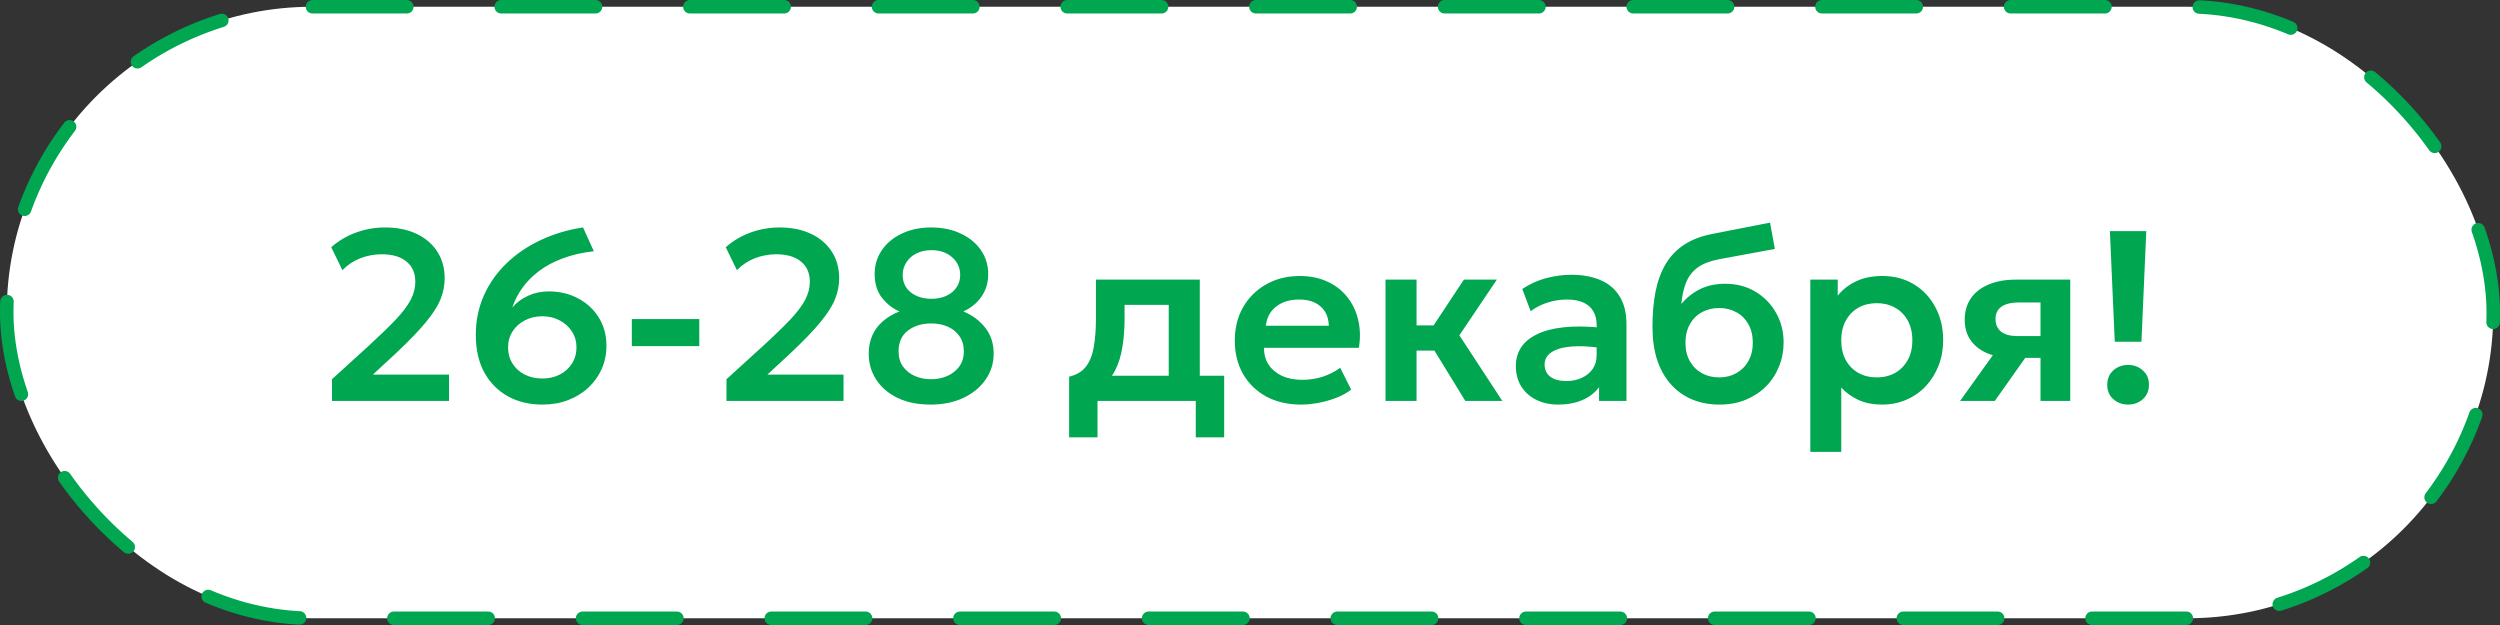 <?xml version="1.0" encoding="UTF-8"?> <svg xmlns="http://www.w3.org/2000/svg" width="212" height="53" viewBox="0 0 212 53" fill="none"><rect x="0" y="0" width="212" height="53" fill="#333333" stroke="none"/><rect x="0.572" y="0.572" width="210.857" height="51.857" rx="25.928" fill="white"></rect><rect x="0.572" y="0.572" width="210.857" height="51.857" rx="25.928" stroke="#00A650" stroke-width="1.143" stroke-linecap="round" stroke-dasharray="8 8"></rect><path d="M28.152 34V32.159L31.249 29.34C32.222 28.448 33.001 27.694 33.584 27.077C34.167 26.453 34.585 25.894 34.839 25.4C35.093 24.899 35.219 24.399 35.219 23.898C35.219 23.157 34.969 22.585 34.468 22.18C33.975 21.769 33.275 21.563 32.37 21.563C31.739 21.563 31.132 21.676 30.549 21.902C29.973 22.129 29.469 22.465 29.037 22.91L28.09 20.966C28.701 20.424 29.4 20.009 30.189 19.721C30.978 19.433 31.797 19.289 32.648 19.289C33.669 19.289 34.558 19.468 35.312 19.824C36.073 20.181 36.663 20.685 37.081 21.337C37.5 21.981 37.709 22.739 37.709 23.61C37.709 24.2 37.592 24.786 37.359 25.369C37.126 25.952 36.708 26.607 36.104 27.334C35.508 28.061 34.66 28.939 33.563 29.967L31.619 31.768H38.079V34H28.152ZM45.985 34.309C44.895 34.309 43.925 34.075 43.074 33.609C42.224 33.136 41.555 32.46 41.068 31.582C40.588 30.698 40.348 29.638 40.348 28.404C40.348 27.19 40.578 26.072 41.037 25.05C41.497 24.021 42.138 23.113 42.961 22.324C43.784 21.529 44.748 20.874 45.852 20.359C46.956 19.838 48.153 19.481 49.442 19.289L50.357 21.306C49.37 21.415 48.489 21.618 47.714 21.913C46.939 22.201 46.267 22.561 45.697 22.993C45.135 23.418 44.665 23.895 44.288 24.423C43.918 24.944 43.636 25.496 43.444 26.079C43.801 25.654 44.247 25.321 44.782 25.081C45.317 24.834 45.896 24.711 46.52 24.711C47.453 24.711 48.29 24.91 49.03 25.307C49.771 25.698 50.354 26.24 50.779 26.933C51.211 27.625 51.427 28.424 51.427 29.33C51.427 30.022 51.294 30.674 51.026 31.284C50.759 31.888 50.381 32.416 49.895 32.868C49.414 33.321 48.842 33.674 48.177 33.928C47.518 34.182 46.788 34.309 45.985 34.309ZM45.985 32.097C46.548 32.097 47.045 31.984 47.477 31.757C47.916 31.531 48.259 31.219 48.506 30.821C48.76 30.424 48.886 29.971 48.886 29.463C48.886 28.956 48.756 28.503 48.495 28.105C48.242 27.708 47.895 27.396 47.456 27.169C47.024 26.936 46.534 26.82 45.985 26.82C45.437 26.82 44.943 26.936 44.504 27.169C44.065 27.396 43.719 27.708 43.465 28.105C43.211 28.503 43.084 28.956 43.084 29.463C43.084 29.971 43.208 30.424 43.455 30.821C43.702 31.219 44.045 31.531 44.483 31.757C44.922 31.984 45.423 32.097 45.985 32.097ZM53.579 29.35V27.056H59.299V29.35H53.579ZM61.605 34V32.159L64.702 29.34C65.676 28.448 66.454 27.694 67.037 27.077C67.62 26.453 68.038 25.894 68.292 25.4C68.546 24.899 68.673 24.399 68.673 23.898C68.673 23.157 68.422 22.585 67.922 22.18C67.428 21.769 66.728 21.563 65.823 21.563C65.192 21.563 64.585 21.676 64.002 21.902C63.426 22.129 62.922 22.465 62.49 22.91L61.544 20.966C62.154 20.424 62.854 20.009 63.642 19.721C64.431 19.433 65.251 19.289 66.101 19.289C67.123 19.289 68.011 19.468 68.765 19.824C69.526 20.181 70.116 20.685 70.535 21.337C70.953 21.981 71.162 22.739 71.162 23.61C71.162 24.2 71.046 24.786 70.812 25.369C70.579 25.952 70.161 26.607 69.557 27.334C68.961 28.061 68.114 28.939 67.016 29.967L65.072 31.768H71.532V34H61.605ZM78.914 34.309C77.824 34.309 76.884 34.117 76.095 33.733C75.314 33.349 74.713 32.831 74.295 32.179C73.877 31.528 73.668 30.797 73.668 29.988C73.668 29.412 73.77 28.894 73.976 28.435C74.182 27.975 74.48 27.577 74.871 27.241C75.262 26.898 75.732 26.621 76.281 26.408C75.732 26.182 75.242 25.805 74.809 25.276C74.384 24.742 74.172 24.066 74.172 23.25C74.172 22.482 74.377 21.799 74.789 21.203C75.2 20.606 75.766 20.14 76.486 19.804C77.206 19.461 78.033 19.289 78.966 19.289C79.905 19.289 80.738 19.461 81.465 19.804C82.199 20.147 82.772 20.616 83.183 21.213C83.595 21.81 83.8 22.489 83.8 23.25C83.8 23.799 83.698 24.282 83.492 24.7C83.293 25.112 83.032 25.462 82.71 25.75C82.388 26.038 82.048 26.257 81.692 26.408C82.46 26.73 83.08 27.193 83.553 27.797C84.027 28.4 84.263 29.131 84.263 29.988C84.263 30.797 84.037 31.528 83.584 32.179C83.139 32.831 82.514 33.349 81.712 33.733C80.91 34.117 79.977 34.309 78.914 34.309ZM78.966 32.159C79.445 32.159 79.895 32.069 80.313 31.891C80.738 31.706 81.081 31.439 81.342 31.089C81.602 30.739 81.733 30.307 81.733 29.793C81.733 29.278 81.606 28.846 81.352 28.496C81.105 28.14 80.773 27.872 80.354 27.694C79.936 27.516 79.473 27.427 78.966 27.427C78.177 27.427 77.518 27.629 76.99 28.034C76.462 28.438 76.198 29.024 76.198 29.793C76.198 30.307 76.325 30.739 76.579 31.089C76.833 31.439 77.169 31.706 77.587 31.891C78.005 32.069 78.465 32.159 78.966 32.159ZM78.986 25.338C79.459 25.338 79.878 25.256 80.241 25.091C80.611 24.92 80.899 24.683 81.105 24.381C81.318 24.08 81.424 23.727 81.424 23.322C81.424 22.718 81.198 22.218 80.745 21.82C80.293 21.415 79.706 21.213 78.986 21.213C78.506 21.213 78.081 21.306 77.71 21.491C77.347 21.676 77.062 21.93 76.857 22.252C76.651 22.568 76.548 22.924 76.548 23.322C76.548 23.932 76.778 24.423 77.237 24.793C77.697 25.157 78.28 25.338 78.986 25.338ZM99.108 34V25.853H95.364V26.994C95.364 27.872 95.302 28.685 95.178 29.433C95.062 30.18 94.853 30.845 94.551 31.428C94.249 32.011 93.831 32.502 93.296 32.899C92.761 33.29 92.079 33.571 91.249 33.743L90.662 31.943C91.3 31.792 91.78 31.5 92.103 31.068C92.432 30.629 92.651 30.067 92.761 29.381C92.877 28.695 92.936 27.9 92.936 26.994V23.713H101.742V34H99.108ZM90.662 37.086V31.943L92.185 32.076L92.596 31.86H103.809V37.086H101.402V34H93.069V37.086H90.662ZM110.328 34.309C109.21 34.309 108.23 34.082 107.386 33.63C106.543 33.17 105.884 32.532 105.411 31.716C104.945 30.9 104.711 29.95 104.711 28.867C104.711 28.071 104.845 27.341 105.113 26.676C105.387 26.01 105.771 25.434 106.265 24.947C106.765 24.453 107.348 24.073 108.014 23.805C108.686 23.538 109.42 23.404 110.215 23.404C111.079 23.404 111.851 23.559 112.53 23.867C113.209 24.169 113.771 24.598 114.217 25.153C114.669 25.702 114.985 26.346 115.163 27.087C115.348 27.821 115.372 28.623 115.235 29.494H107.191C107.184 30.036 107.311 30.509 107.571 30.914C107.839 31.319 108.216 31.637 108.703 31.871C109.197 32.097 109.776 32.21 110.441 32.21C111.031 32.21 111.597 32.124 112.139 31.953C112.681 31.781 113.185 31.528 113.651 31.192L114.577 33.033C114.254 33.294 113.853 33.52 113.373 33.712C112.893 33.904 112.386 34.051 111.851 34.154C111.323 34.257 110.815 34.309 110.328 34.309ZM107.345 27.622H112.684C112.663 26.929 112.434 26.387 111.995 25.997C111.556 25.599 110.942 25.4 110.153 25.4C109.372 25.4 108.727 25.599 108.219 25.997C107.712 26.387 107.42 26.929 107.345 27.622ZM124.259 34L120.926 28.568L124.136 23.713H126.934L123.755 28.435L127.397 34H124.259ZM117.49 34V23.713H120.124V27.591H123.23V29.731H120.124V34H117.49ZM132.144 34.309C131.444 34.309 130.824 34.175 130.282 33.907C129.74 33.64 129.315 33.263 129.006 32.776C128.698 32.282 128.544 31.699 128.544 31.027C128.544 30.451 128.688 29.937 128.976 29.484C129.264 29.031 129.706 28.657 130.303 28.363C130.899 28.061 131.661 27.859 132.586 27.756C133.519 27.653 134.623 27.667 135.899 27.797L135.94 29.535C135.103 29.405 134.373 29.347 133.749 29.36C133.125 29.374 132.607 29.446 132.195 29.576C131.791 29.707 131.486 29.885 131.28 30.111C131.081 30.338 130.982 30.602 130.982 30.904C130.982 31.356 131.146 31.706 131.475 31.953C131.805 32.193 132.254 32.313 132.823 32.313C133.31 32.313 133.745 32.224 134.129 32.045C134.52 31.867 134.829 31.617 135.055 31.294C135.282 30.965 135.395 30.578 135.395 30.132V27.529C135.395 27.097 135.302 26.724 135.117 26.408C134.939 26.086 134.664 25.839 134.294 25.667C133.924 25.489 133.447 25.4 132.864 25.4C132.329 25.4 131.798 25.482 131.27 25.647C130.748 25.805 130.258 26.052 129.799 26.387L129.089 24.505C129.74 24.073 130.426 23.764 131.146 23.579C131.866 23.394 132.562 23.301 133.234 23.301C134.195 23.301 135.024 23.452 135.724 23.754C136.43 24.056 136.972 24.519 137.349 25.143C137.733 25.76 137.925 26.545 137.925 27.498V34H135.6V32.827C135.258 33.3 134.784 33.667 134.181 33.928C133.577 34.182 132.898 34.309 132.144 34.309ZM145.829 34.309C144.958 34.309 144.173 34.161 143.473 33.866C142.774 33.565 142.173 33.133 141.673 32.57C141.172 32.001 140.788 31.312 140.521 30.502C140.26 29.686 140.13 28.764 140.13 27.735C140.13 26.597 140.219 25.582 140.397 24.69C140.582 23.792 140.874 23.013 141.272 22.355C141.669 21.697 142.191 21.158 142.835 20.74C143.48 20.322 144.258 20.023 145.17 19.845L150.098 18.878L150.509 21.11L145.716 21.995C144.961 22.146 144.368 22.382 143.936 22.705C143.504 23.027 143.185 23.445 142.979 23.96C142.774 24.467 142.64 25.074 142.578 25.781C143.01 25.253 143.535 24.834 144.152 24.526C144.769 24.217 145.482 24.063 146.292 24.063C147.259 24.063 148.113 24.285 148.853 24.731C149.601 25.177 150.187 25.777 150.612 26.532C151.038 27.286 151.25 28.119 151.25 29.031C151.25 29.758 151.12 30.441 150.859 31.078C150.605 31.716 150.239 32.279 149.758 32.766C149.278 33.246 148.706 33.623 148.041 33.897C147.382 34.172 146.645 34.309 145.829 34.309ZM145.788 32.004C146.329 32.004 146.813 31.884 147.238 31.644C147.67 31.404 148.01 31.065 148.257 30.626C148.51 30.187 148.637 29.666 148.637 29.062C148.637 28.459 148.514 27.937 148.267 27.498C148.02 27.053 147.68 26.713 147.248 26.48C146.816 26.24 146.329 26.12 145.788 26.12C145.239 26.12 144.749 26.24 144.317 26.48C143.885 26.713 143.545 27.053 143.298 27.498C143.051 27.937 142.928 28.459 142.928 29.062C142.928 29.666 143.051 30.187 143.298 30.626C143.545 31.065 143.885 31.404 144.317 31.644C144.749 31.884 145.239 32.004 145.788 32.004ZM153.515 38.321V23.713H155.84V25.071C156.238 24.57 156.749 24.169 157.373 23.867C157.997 23.559 158.751 23.404 159.636 23.404C160.63 23.404 161.515 23.637 162.29 24.104C163.065 24.57 163.672 25.215 164.111 26.038C164.557 26.854 164.78 27.793 164.78 28.856C164.78 29.618 164.653 30.328 164.399 30.986C164.145 31.644 163.789 32.224 163.329 32.724C162.87 33.218 162.321 33.606 161.683 33.887C161.052 34.168 160.356 34.309 159.595 34.309C158.854 34.309 158.196 34.182 157.62 33.928C157.051 33.667 156.557 33.314 156.138 32.868V38.321H153.515ZM159.153 32.004C159.735 32.004 160.253 31.877 160.706 31.624C161.159 31.363 161.515 31 161.776 30.533C162.036 30.06 162.167 29.501 162.167 28.856C162.167 28.212 162.036 27.653 161.776 27.18C161.515 26.706 161.155 26.343 160.696 26.089C160.243 25.835 159.729 25.709 159.153 25.709C158.57 25.709 158.052 25.835 157.599 26.089C157.147 26.343 156.79 26.706 156.529 27.18C156.269 27.653 156.138 28.212 156.138 28.856C156.138 29.501 156.265 30.06 156.519 30.533C156.78 31 157.136 31.363 157.589 31.624C158.048 31.877 158.57 32.004 159.153 32.004ZM166.216 34L170.033 28.671L170.66 30.328C169.823 30.328 169.103 30.201 168.5 29.947C167.896 29.686 167.43 29.316 167.101 28.836C166.772 28.356 166.607 27.787 166.607 27.128C166.607 26.415 166.782 25.805 167.132 25.297C167.488 24.783 167.992 24.392 168.644 24.124C169.295 23.85 170.06 23.713 170.938 23.713H175.557V34H173.036V25.647H171.216C170.564 25.647 170.067 25.767 169.724 26.007C169.388 26.24 169.22 26.59 169.22 27.056C169.22 27.509 169.374 27.862 169.683 28.116C169.998 28.369 170.451 28.496 171.041 28.496H173.335V30.348H171.74L169.158 34H166.216ZM179.331 28.98L178.919 19.598H182.005L181.594 28.98H179.331ZM180.462 34.309C179.982 34.309 179.567 34.158 179.218 33.856C178.868 33.547 178.693 33.139 178.693 32.632C178.693 32.289 178.772 31.991 178.93 31.737C179.094 31.483 179.31 31.288 179.578 31.151C179.845 31.013 180.14 30.945 180.462 30.945C180.949 30.945 181.364 31.099 181.707 31.408C182.057 31.709 182.232 32.117 182.232 32.632C182.232 32.968 182.153 33.263 181.995 33.517C181.837 33.77 181.621 33.966 181.347 34.103C181.08 34.24 180.785 34.309 180.462 34.309Z" fill="#00A650"></path></svg> 